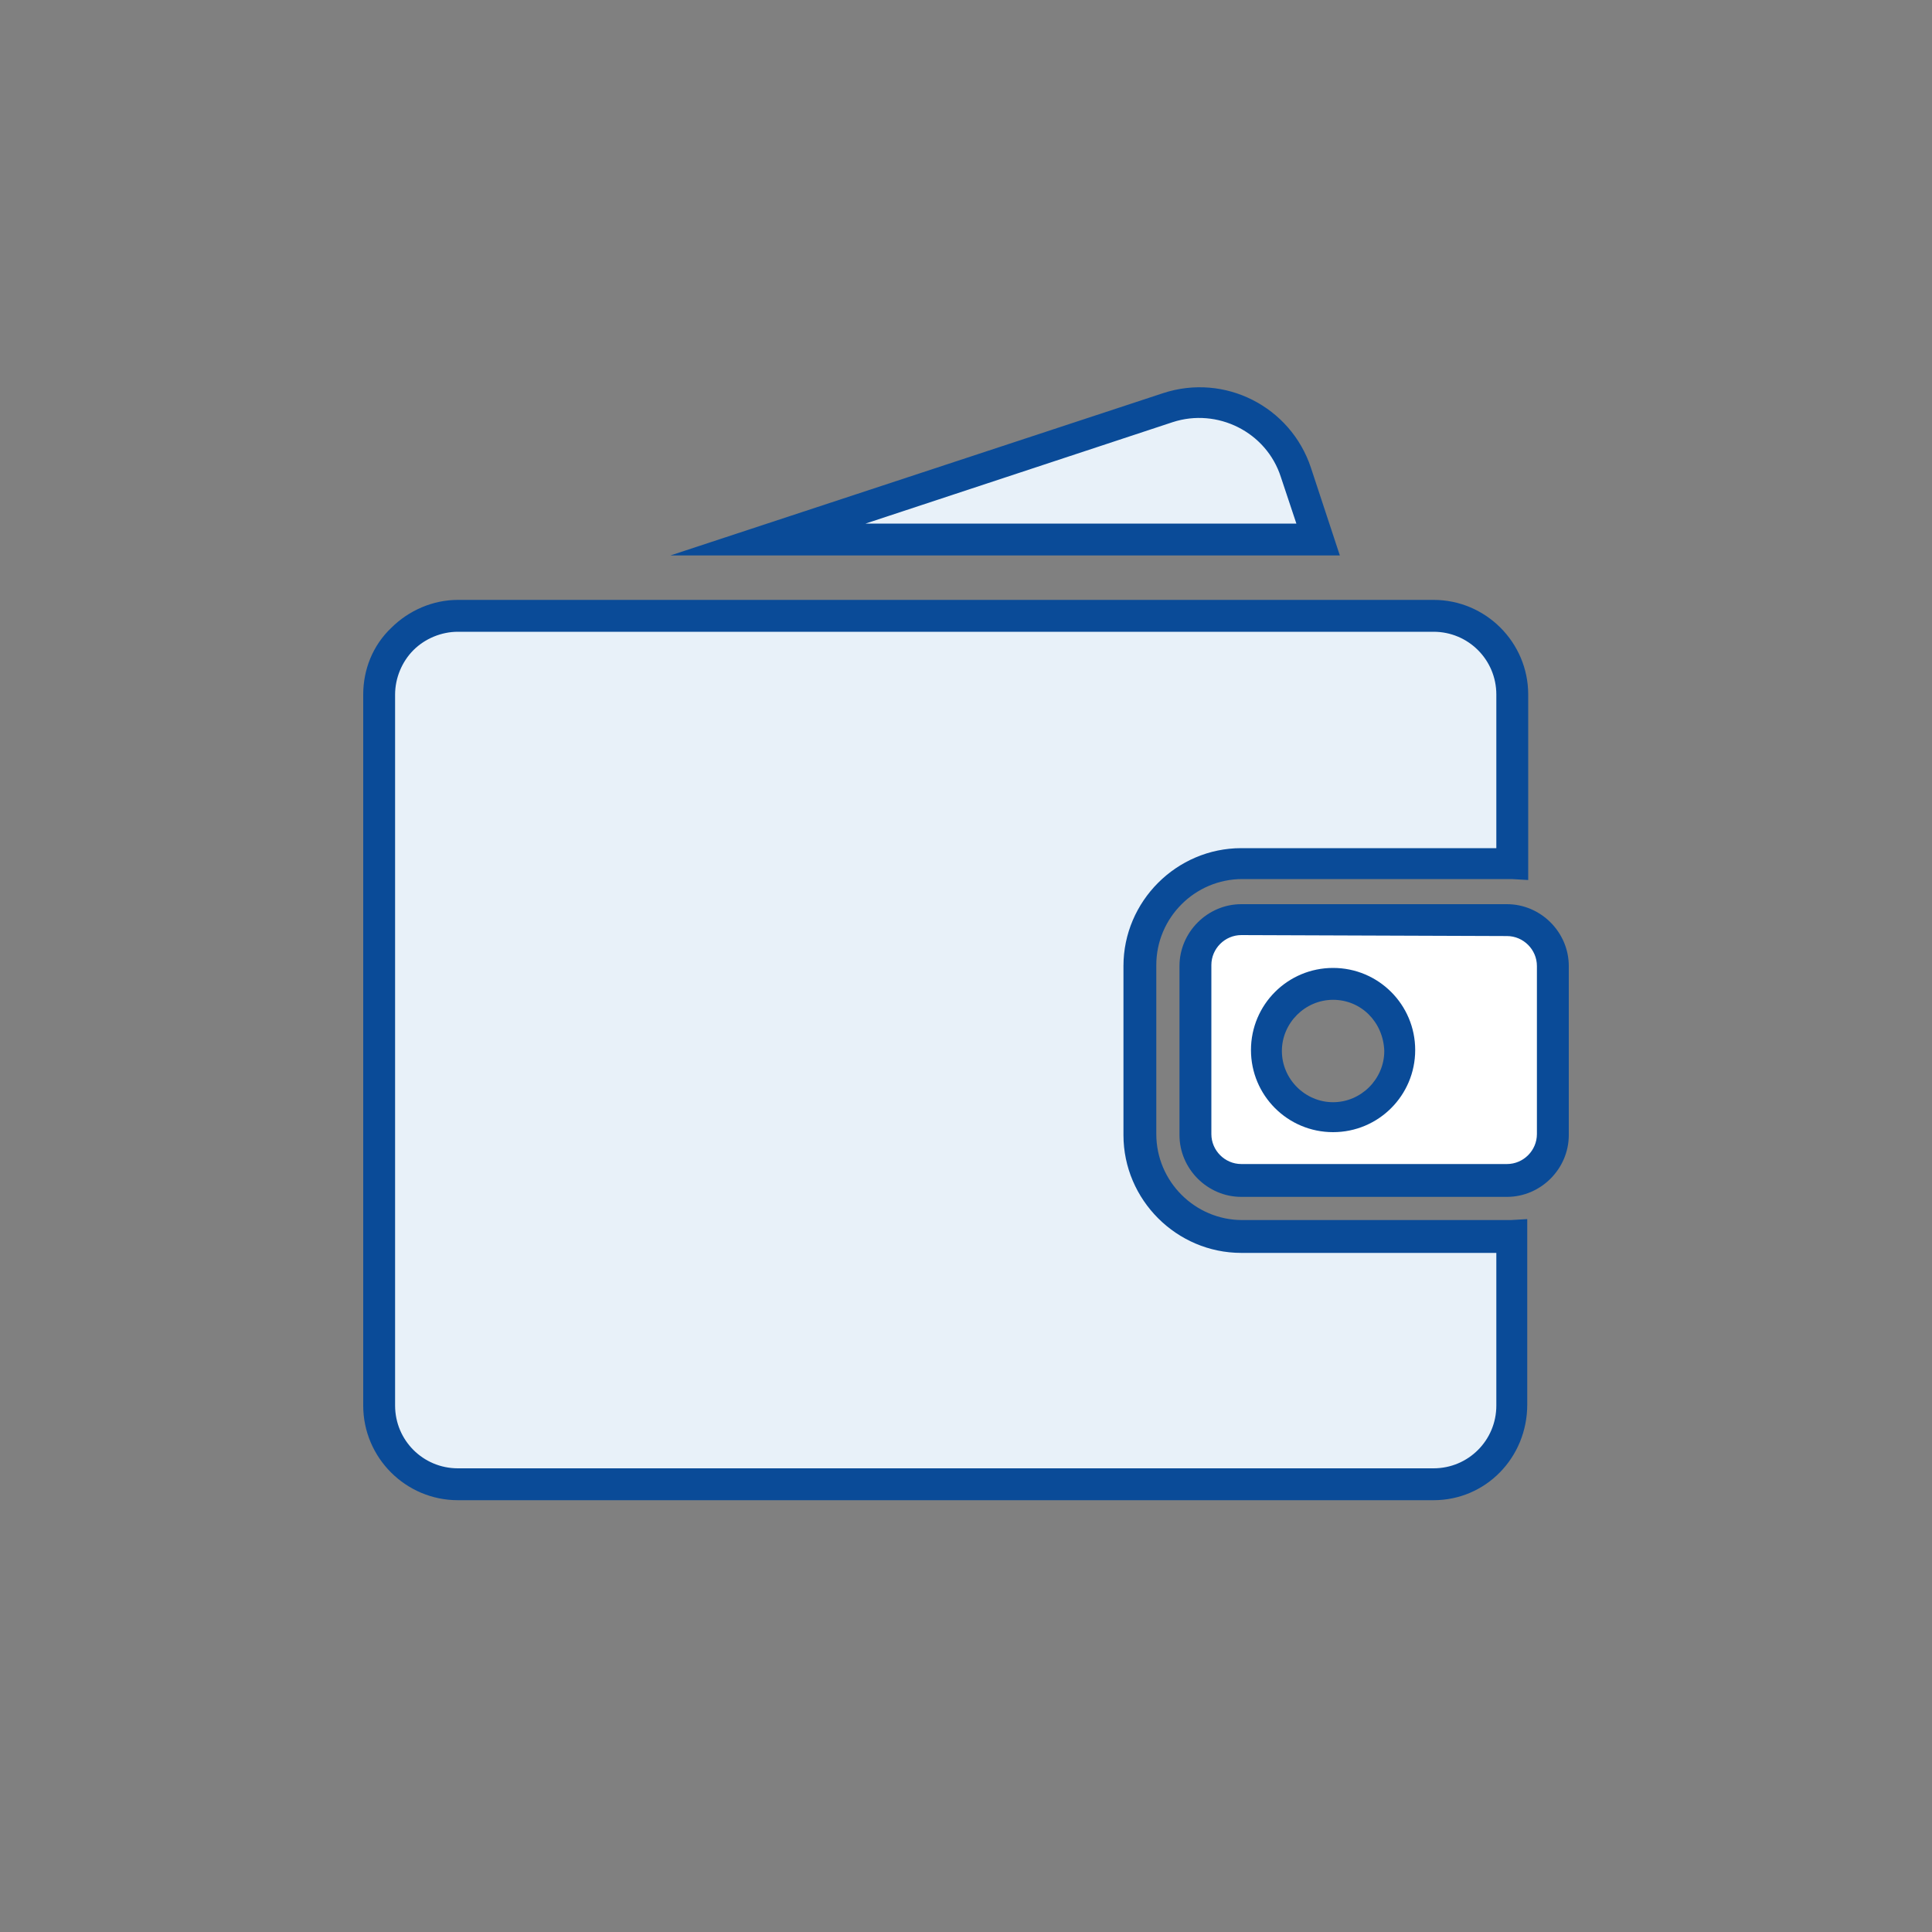 <?xml version="1.0" encoding="utf-8"?>
<!-- Generator: Adobe Illustrator 21.1.0, SVG Export Plug-In . SVG Version: 6.00 Build 0)  -->
<svg version="1.1" id="Capa_1" xmlns="http://www.w3.org/2000/svg" xmlns:xlink="http://www.w3.org/1999/xlink" x="0px" y="0px"
	 viewBox="0 0 200 200" style="enable-background:new 0 0 200 200;" xml:space="preserve">
<rect x="0" y="0" width="200" height="200" fill="#808080" stroke="none"/>
<style type="text/css">
	.st0{fill:#E8F1F9;}
	.st1{fill:#0A4B98;}
	.st2{fill:#FFFFFF;}
</style>
<g id="XMLID_830_">
	<g>
		<g>
			<g>
				<path class="st0" d="M128.5,128.1L128.5,128.1c-5.8,0-10.6-4.7-10.6-10.6V100c0-5.8,4.7-10.6,10.6-10.6H156c0.2,0,0.3,0,0.5,0
					V71.9c0-4.5-3.6-8.1-8.1-8.1h-101c-4.5,0-8.1,3.6-8.1,8.1v73.6c0,4.5,3.6,8.1,8.1,8.1h101c4.5,0,8.1-3.6,8.1-8.1V128
					c-0.2,0-0.3,0-0.5,0h-27.5V128.1z"/>
				<path class="st1" d="M148.4,155.3h-101c-5.4,0-9.8-4.4-9.8-9.8V71.9c0-2.6,1-5.1,2.9-6.9c1.8-1.8,4.3-2.9,6.9-2.9l0,0h101
					c5.4,0,9.8,4.4,9.8,9.8v19.2l-1.7-0.1c-0.1,0-0.3,0-0.4,0h-27.5c-4.9,0-8.9,4-8.9,8.9v17.5c0,4.9,4,8.9,8.9,8.9H156
					c0.1,0,0.3,0,0.4,0l1.7-0.1v19.2C158.1,150.9,153.8,155.3,148.4,155.3z M47.4,65.4c-1.7,0-3.4,0.7-4.6,1.9
					c-1.2,1.2-1.9,2.9-1.9,4.6v73.6c0,3.6,2.9,6.5,6.5,6.5h101c3.6,0,6.5-2.9,6.5-6.5v-15.8h-26.4c-6.7,0-12.2-5.5-12.2-12.2V100
					c0-6.7,5.5-12.2,12.2-12.2h26.4V71.9c0-3.6-2.9-6.5-6.5-6.5H47.4L47.4,65.4z"/>
			</g>
			<g>
				<path class="st2" d="M156,95.2h-27.5c-2.6,0-4.8,2.1-4.8,4.8v17.5c0,2.6,2.1,4.8,4.8,4.8H156c2.6,0,4.8-2.1,4.8-4.8V100
					C160.8,97.3,158.7,95.2,156,95.2z M138,115.6c-3.8,0-6.9-3.1-6.9-6.9s3.1-6.9,6.9-6.9c3.8,0,6.9,3.1,6.9,6.9
					S141.8,115.6,138,115.6z"/>
				<path class="st1" d="M156,123.9h-27.5c-3.5,0-6.4-2.9-6.4-6.4V100c0-3.5,2.9-6.4,6.4-6.4H156c3.5,0,6.4,2.9,6.4,6.4v17.5
					C162.4,121,159.5,123.9,156,123.9z M128.5,96.8c-1.7,0-3.1,1.4-3.1,3.1v17.5c0,1.7,1.4,3.1,3.1,3.1H156c1.7,0,3.1-1.4,3.1-3.1
					V100c0-1.7-1.4-3.1-3.1-3.1L128.5,96.8L128.5,96.8z M138,117.2c-4.7,0-8.5-3.8-8.5-8.5s3.8-8.5,8.5-8.5s8.5,3.8,8.5,8.5
					C146.5,113.4,142.7,117.2,138,117.2z M138,103.5c-2.9,0-5.3,2.4-5.3,5.3s2.4,5.3,5.3,5.3c2.9,0,5.3-2.4,5.3-5.3
					C143.2,105.8,140.9,103.5,138,103.5z"/>
			</g>
			<g>
				<path class="st0" d="M134.2,48.9c-1.8-5.5-7.8-8.5-13.3-6.7L79.5,55.8h57L134.2,48.9z"/>
				<path class="st1" d="M138.7,57.5H69.4l51-16.8c6.4-2.1,13.2,1.4,15.3,7.7l0,0L138.7,57.5z M89.6,54.2h44.6l-1.6-4.8
					c-1.5-4.7-6.6-7.2-11.2-5.7L89.6,54.2z"/>
			</g>
		</g>
	</g>
</g>
</svg>
